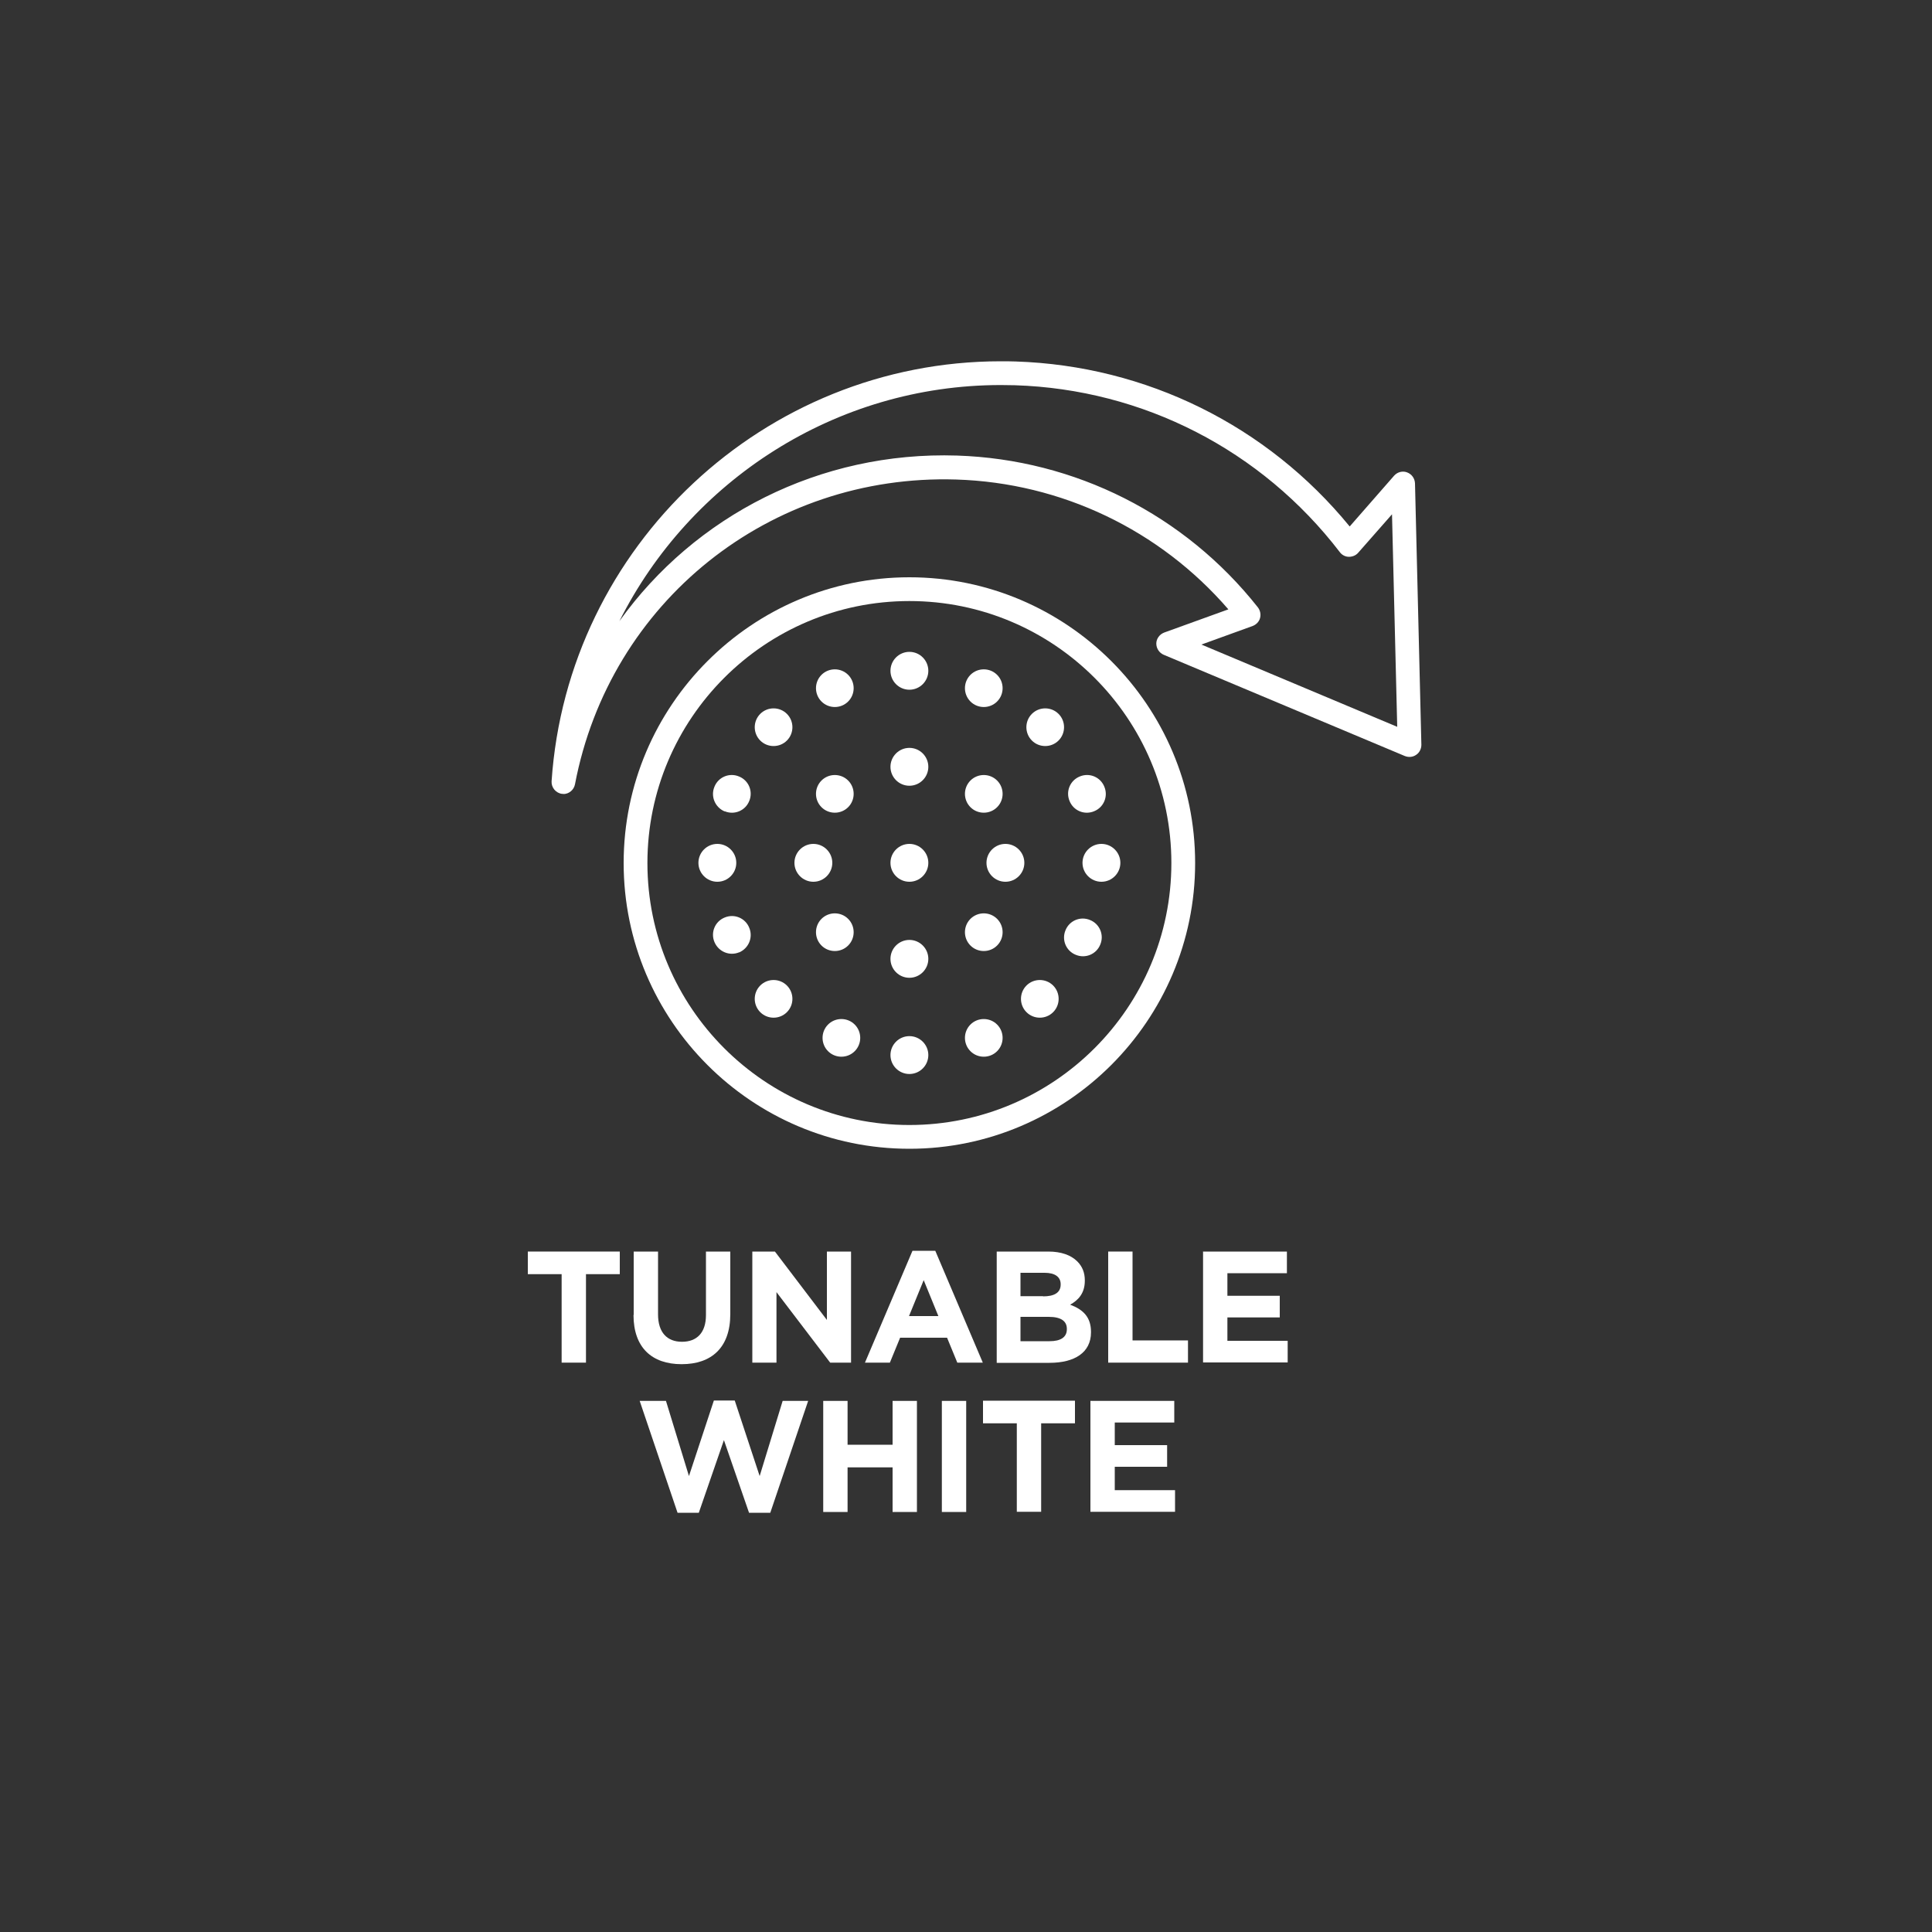 <svg viewBox="0 0 100 100" xmlns="http://www.w3.org/2000/svg" data-name="Livello 1" id="Livello_1">
  <rect x="0" y="0" width="100" height="100" fill="#333333" stroke="none"/>
  <defs>
    <style>
      .cls-1 {
        fill: #fff;
      }
    </style>
  </defs>
  <g>
    <g>
      <path d="M29.07,65.95h-1.75v-1.17h4.76v1.17h-1.75v4.58h-1.26v-4.58Z" class="cls-1"></path>
      <path d="M32.8,68.06v-3.28h1.26v3.25c0,.94.47,1.42,1.24,1.42s1.24-.47,1.24-1.38v-3.29h1.26v3.24c0,1.74-.98,2.59-2.52,2.59s-2.49-.86-2.49-2.55Z" class="cls-1"></path>
      <path d="M38.94,64.78h1.17l2.69,3.54v-3.54h1.25v5.75h-1.08l-2.78-3.65v3.65h-1.25v-5.75Z" class="cls-1"></path>
      <path d="M47.24,64.74h1.17l2.46,5.79h-1.32l-.53-1.29h-2.43l-.53,1.29h-1.29l2.46-5.79ZM48.57,68.12l-.76-1.86-.76,1.86h1.53Z" class="cls-1"></path>
      <path d="M51.59,64.78h2.67c.66,0,1.17.18,1.5.51.26.26.39.58.39.98v.02c0,.65-.34,1.01-.76,1.24.67.25,1.08.64,1.08,1.41v.02c0,1.05-.85,1.58-2.15,1.58h-2.73v-5.75ZM53.99,67.1c.56,0,.91-.18.91-.61v-.02c0-.38-.3-.59-.83-.59h-1.25v1.21h1.17ZM54.33,69.42c.56,0,.89-.2.89-.62v-.02c0-.39-.29-.62-.94-.62h-1.46v1.26h1.5Z" class="cls-1"></path>
      <path d="M57.36,64.78h1.26v4.6h2.87v1.15h-4.13v-5.75Z" class="cls-1"></path>
      <path d="M62.28,64.78h4.33v1.12h-3.08v1.17h2.71v1.12h-2.71v1.21h3.12v1.12h-4.38v-5.75Z" class="cls-1"></path>
    </g>
    <g>
      <path d="M33.12,72.51h1.35l1.19,3.89,1.29-3.91h1.08l1.29,3.91,1.19-3.89h1.32l-1.96,5.79h-1.1l-1.3-3.76-1.3,3.76h-1.1l-1.96-5.79Z" class="cls-1"></path>
      <path d="M42.61,72.51h1.26v2.27h2.33v-2.27h1.26v5.75h-1.26v-2.31h-2.33v2.31h-1.26v-5.75Z" class="cls-1"></path>
      <path d="M48.75,72.51h1.26v5.75h-1.26v-5.75Z" class="cls-1"></path>
      <path d="M52.63,73.67h-1.75v-1.17h4.76v1.17h-1.75v4.58h-1.26v-4.58Z" class="cls-1"></path>
      <path d="M56.45,72.51h4.33v1.12h-3.08v1.17h2.71v1.12h-2.71v1.21h3.12v1.12h-4.38v-5.75Z" class="cls-1"></path>
    </g>
  </g>
  <g>
    <path d="M47.07,59.46c-8.16,0-14.79-6.64-14.79-14.79s6.64-14.79,14.79-14.79,14.79,6.64,14.79,14.79-6.64,14.79-14.79,14.79ZM47.07,31.11c-7.48,0-13.56,6.08-13.56,13.56s6.08,13.56,13.56,13.56,13.56-6.08,13.56-13.56-6.08-13.56-13.56-13.56Z" class="cls-1"></path>
    <path d="M42.86,54.41c.38.38,1,.38,1.38,0,.38-.38.38-1,0-1.38-.38-.38-1-.38-1.38,0-.38.38-.38,1,0,1.38ZM50.23,54.41c.38.38,1,.38,1.38,0,.38-.38.38-1,0-1.38-.38-.38-1-.38-1.38,0-.38.38-.38,1,0,1.38ZM50.23,36.31c.38.38,1,.38,1.38,0,.38-.38.38-1,0-1.38-.38-.38-1-.38-1.38,0-.38.38-.38,1,0,1.38ZM42.52,36.31c.38.38,1,.38,1.38,0,.38-.38.38-1,0-1.38-.38-.38-1-.38-1.38,0-.38.38-.38,1,0,1.38ZM38.26,49.29c-.5.21-1.07-.03-1.28-.53-.21-.5.03-1.07.53-1.27.5-.21,1.07.03,1.27.53.21.5-.03,1.07-.53,1.28ZM56.63,41.99c-.5.21-1.07-.03-1.27-.53-.21-.5.03-1.07.53-1.27.5-.21,1.07.03,1.27.53.21.5-.03,1.07-.53,1.27ZM50.23,48.94c.38.38,1,.38,1.38,0,.38-.38.38-1,0-1.38-.38-.38-1-.38-1.38,0-.38.38-.38,1,0,1.38ZM42.52,48.94c.38.38,1,.38,1.38,0,.38-.38.38-1,0-1.38-.38-.38-1-.38-1.38,0-.38.38-.38,1,0,1.38ZM42.52,41.78c.38.38,1,.38,1.38,0,.38-.38.38-1,0-1.38-.38-.38-1-.38-1.38,0-.38.38-.38,1,0,1.38ZM50.23,41.78c.38.38,1,.38,1.38,0,.38-.38.38-1,0-1.38-.38-.38-1-.38-1.38,0-.38.38-.38,1,0,1.38ZM55.68,49.42c.5.21,1.07-.03,1.27-.53.21-.5-.03-1.07-.53-1.27-.5-.21-1.07.03-1.27.53-.21.5.03,1.07.53,1.27ZM53.13,52.39c.38.38,1,.38,1.38,0,.38-.38.38-1,0-1.38-.38-.38-1-.38-1.38,0-.38.38-.38,1,0,1.38ZM47.07,45.64c.54,0,.98-.44.98-.98s-.44-.98-.98-.98-.98.44-.98.98.44.98.98.98ZM52.04,45.64c.54,0,.98-.44.98-.98s-.44-.98-.98-.98-.98.44-.98.98.44.98.98.98ZM57.01,45.64c.54,0,.98-.44.98-.98s-.44-.98-.98-.98-.98.44-.98.98.44.98.98.98ZM37.51,41.99c.5.21,1.07-.03,1.27-.53.21-.5-.03-1.07-.53-1.27-.5-.21-1.07.03-1.27.53-.21.5.03,1.07.53,1.28ZM39.35,38.33c.38.38,1,.38,1.38,0,.38-.38.38-1,0-1.38-.38-.38-1-.38-1.38,0-.38.38-.38,1,0,1.38ZM42.1,45.64c.54,0,.98-.44.98-.98s-.44-.98-.98-.98-.98.44-.98.98.44.98.98.98ZM37.13,45.64c.54,0,.98-.44.98-.98s-.44-.98-.98-.98-.98.44-.98.98.44.98.98.98ZM39.35,52.39c.38.38,1,.38,1.38,0,.38-.38.38-1,0-1.38-.38-.38-1-.38-1.38,0-.38.38-.38,1,0,1.38ZM47.07,50.61c.54,0,.98-.44.98-.98s-.44-.98-.98-.98-.98.44-.98.98.44.98.98.98ZM47.07,55.59c.54,0,.98-.44.98-.98s-.44-.98-.98-.98-.98.44-.98.98.44.98.98.98ZM53.41,38.33c.38.38,1,.38,1.38,0,.38-.38.38-1,0-1.38-.38-.38-1-.38-1.38,0-.38.38-.38,1,0,1.38ZM47.07,40.67c.54,0,.98-.44.98-.98s-.44-.98-.98-.98-.98.44-.98.98.44.98.98.98ZM47.07,35.7c.54,0,.98-.44.98-.98s-.44-.98-.98-.98-.98.44-.98.98.44.98.98.98Z" class="cls-1"></path>
  </g>
  <path d="M29.17,41.09s-.05,0-.08,0c-.32-.04-.56-.33-.54-.65.82-12.19,11.03-21.74,23.25-21.74h0c.26,0,.51,0,.77.01,6.76.22,13.02,3.32,17.29,8.54l2.3-2.63c.17-.19.44-.26.67-.17.24.09.4.31.41.57l.33,13.53c0,.21-.1.41-.27.52-.17.12-.39.14-.59.06l-12.48-5.24c-.23-.1-.38-.33-.38-.58,0-.25.17-.48.41-.57l3.32-1.2c-3.55-4.11-8.64-6.55-14.09-6.72-9.64-.3-17.93,6.32-19.73,15.78-.06.29-.31.5-.61.5ZM62.18,33.36l10.14,4.26-.27-11-1.75,1.99c-.12.14-.3.21-.48.21-.18,0-.36-.09-.47-.24-4.05-5.28-10.18-8.43-16.82-8.64-.24,0-.49-.01-.73-.01-8.57,0-16.09,4.96-19.74,12.22,3.9-5.45,10.37-8.8,17.48-8.57,6.1.2,11.78,3.06,15.57,7.86.12.16.16.36.11.55-.05.19-.2.34-.38.41l-2.65.96Z" class="cls-1"></path>
</svg>